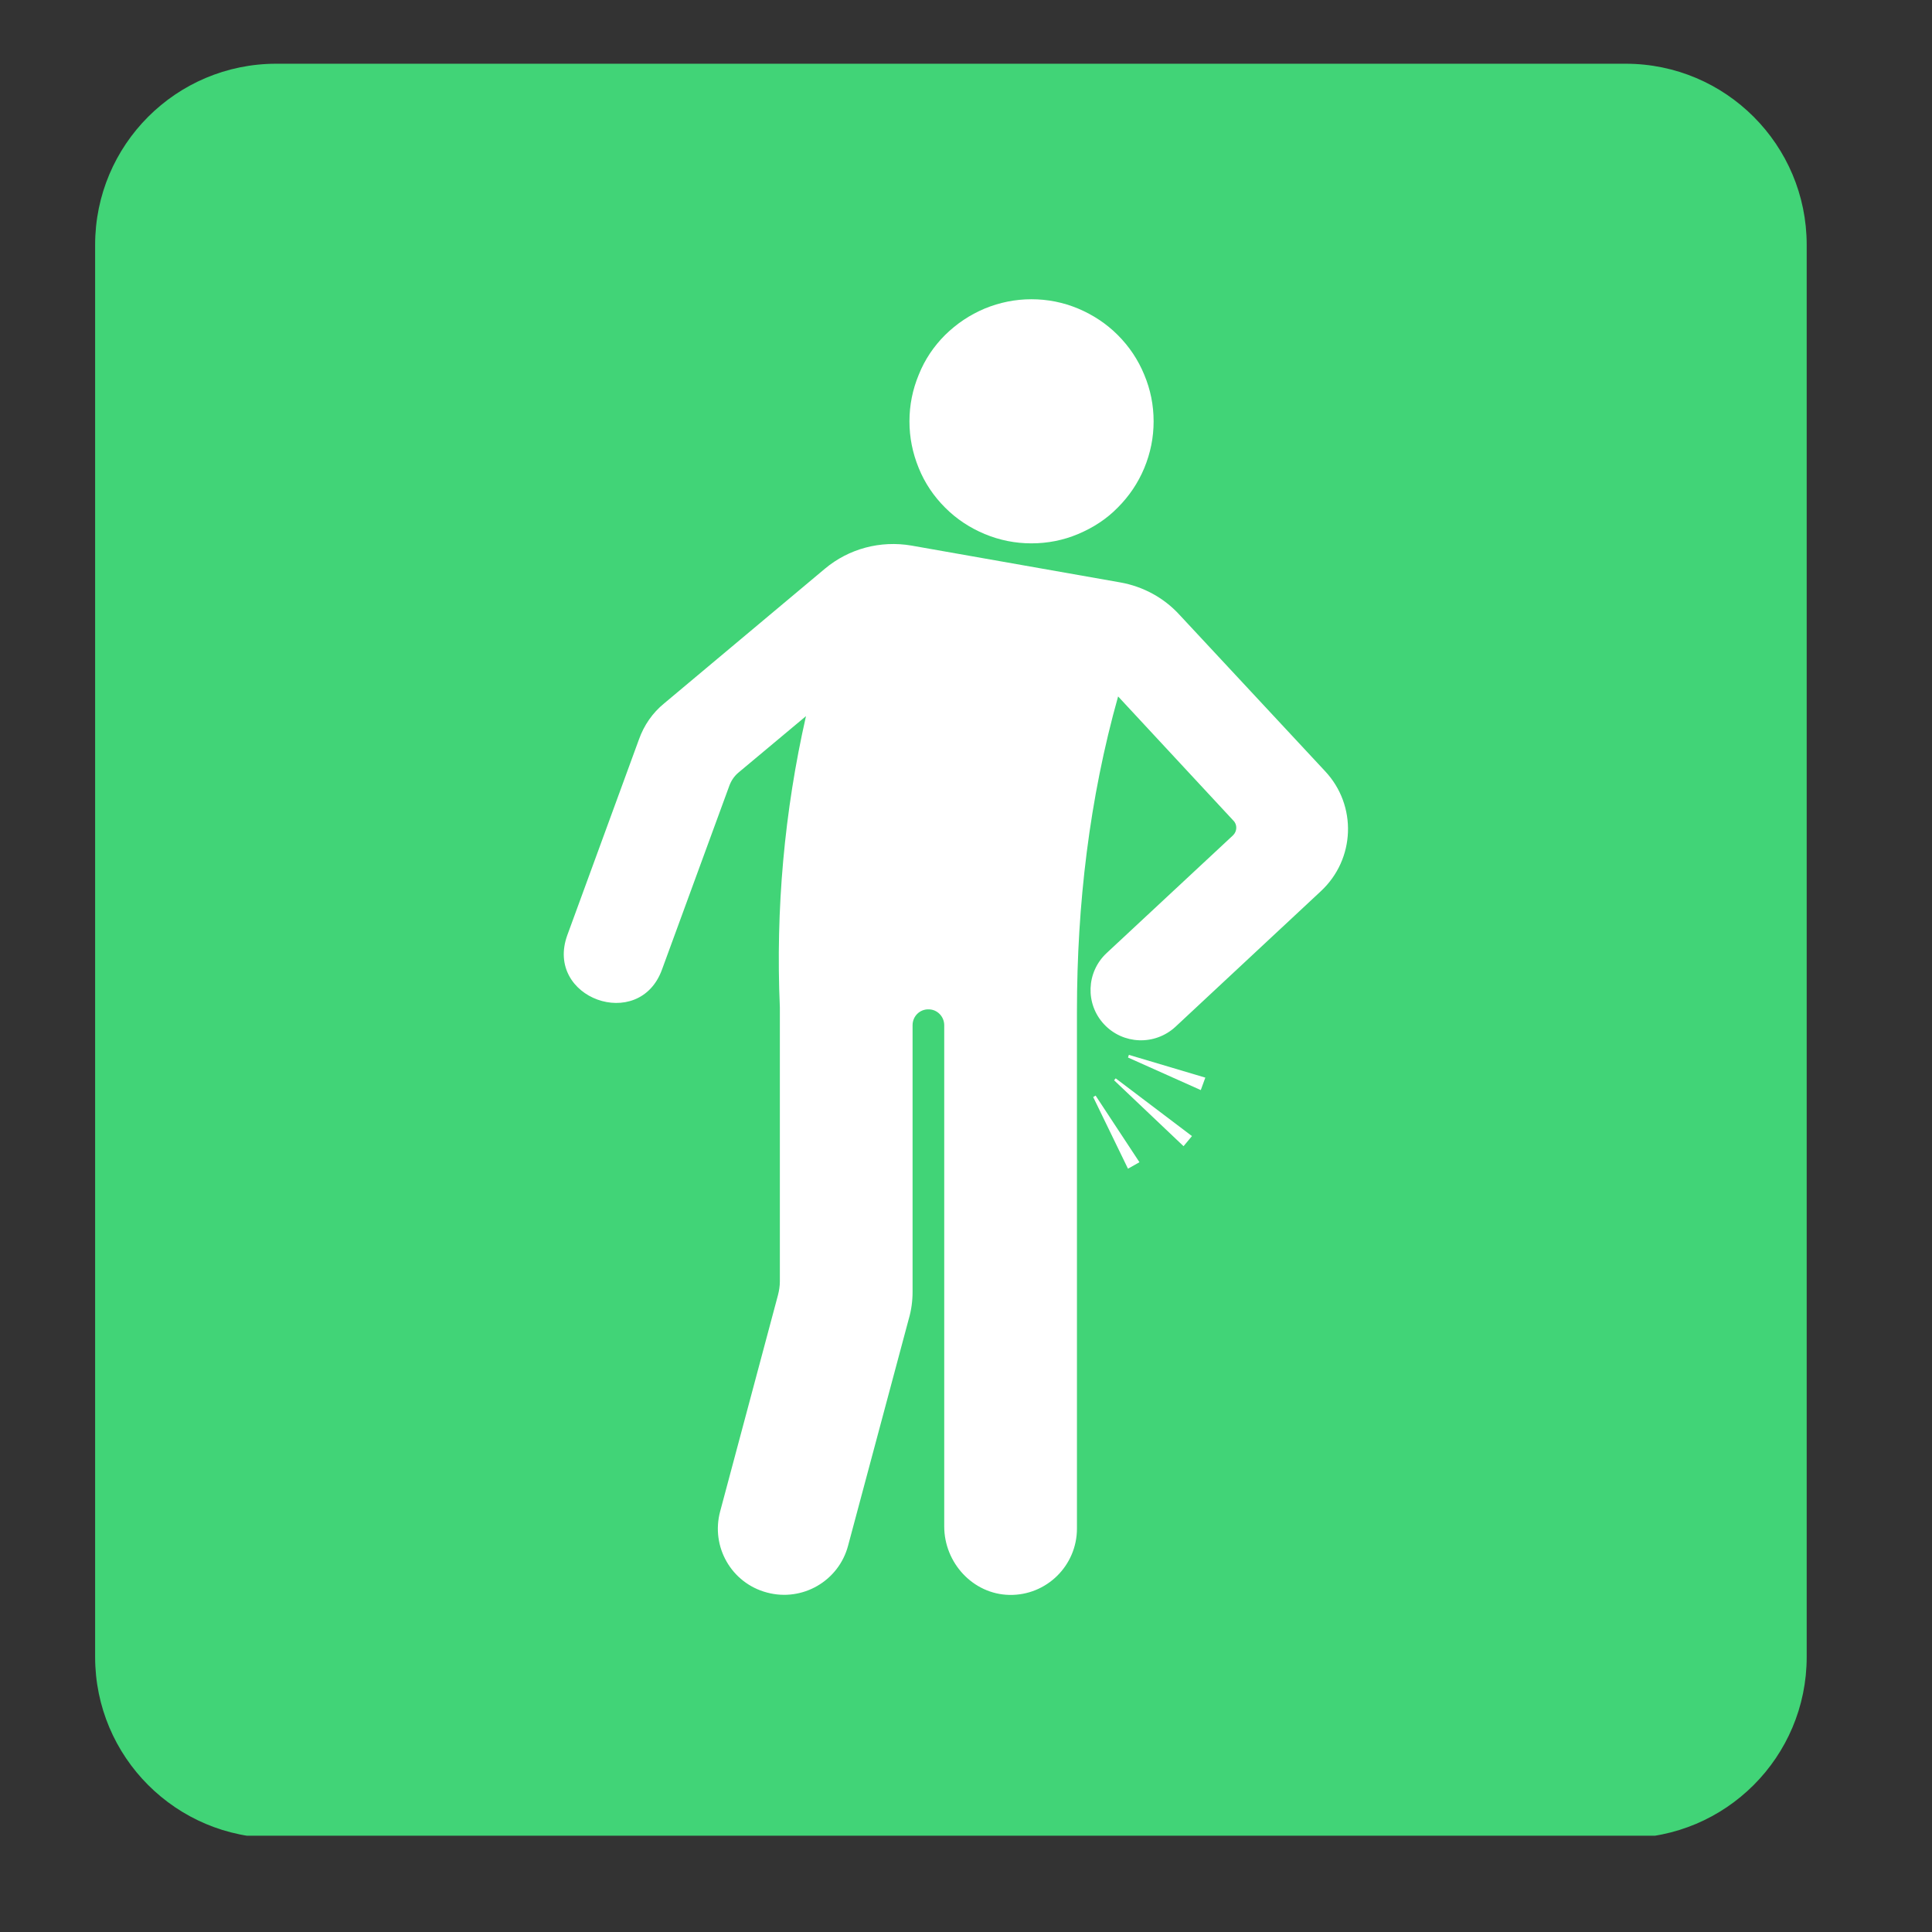 <svg xmlns="http://www.w3.org/2000/svg" xmlns:xlink="http://www.w3.org/1999/xlink" width="42" zoomAndPan="magnify" viewBox="0 0 31.5 31.5" height="42" preserveAspectRatio="xMidYMid meet" version="1.0"><rect x="0" y="0" width="31.5" height="31.5" fill="#333333" stroke="none"/><defs><clipPath id="98adb9e548"><path d="M 1.551 1.039 L 29.457 1.039 L 29.457 30 L 1.551 30 Z M 1.551 1.039 " clip-rule="nonzero"/></clipPath><clipPath id="c438f542ba"><path d="M 4.504 1.039 L 26.504 1.039 C 28.137 1.039 29.457 2.363 29.457 3.992 L 29.457 27.016 C 29.457 28.645 28.137 29.969 26.504 29.969 L 4.504 29.969 C 2.871 29.969 1.551 28.645 1.551 27.016 L 1.551 3.992 C 1.551 2.363 2.871 1.039 4.504 1.039 Z M 4.504 1.039 " clip-rule="nonzero"/></clipPath><clipPath id="78bfb92f16"><path d="M 14 4.875 L 19 4.875 L 19 9 L 14 9 Z M 14 4.875 " clip-rule="nonzero"/></clipPath><clipPath id="b4393985f7"><path d="M 9 8 L 22 8 L 22 26.285 L 9 26.285 Z M 9 8 " clip-rule="nonzero"/></clipPath></defs><g clip-path="url(#98adb9e548)"><g clip-path="url(#c438f542ba)"><path fill="#41d477" d="M 1.551 1.039 L 29.457 1.039 L 29.457 29.93 L 1.551 29.93 Z M 1.551 1.039 " fill-opacity="1" fill-rule="nonzero"/></g></g><g clip-path="url(#78bfb92f16)"><path fill="#ffffff" d="M 18.809 6.871 C 18.809 7.133 18.758 7.387 18.656 7.633 C 18.555 7.875 18.41 8.09 18.223 8.277 C 18.039 8.465 17.82 8.605 17.578 8.707 C 17.336 8.809 17.082 8.859 16.816 8.859 C 16.555 8.859 16.301 8.809 16.055 8.707 C 15.812 8.605 15.598 8.465 15.41 8.277 C 15.223 8.09 15.078 7.875 14.98 7.633 C 14.879 7.387 14.828 7.133 14.828 6.871 C 14.828 6.605 14.879 6.352 14.98 6.109 C 15.078 5.863 15.223 5.648 15.41 5.461 C 15.598 5.277 15.812 5.133 16.055 5.031 C 16.301 4.93 16.555 4.879 16.816 4.879 C 17.082 4.879 17.336 4.93 17.578 5.031 C 17.82 5.133 18.039 5.277 18.223 5.461 C 18.41 5.648 18.555 5.863 18.656 6.109 C 18.758 6.352 18.809 6.605 18.809 6.871 Z M 18.809 6.871 " fill-opacity="1" fill-rule="nonzero"/></g><g clip-path="url(#b4393985f7)"><path fill="#ffffff" d="M 21.605 12.574 L 19.23 10.023 C 18.977 9.746 18.637 9.562 18.266 9.496 L 14.859 8.895 C 14.355 8.809 13.84 8.945 13.449 9.273 L 10.828 11.469 C 10.641 11.621 10.5 11.824 10.418 12.055 L 9.25 15.246 C 8.875 16.277 10.422 16.832 10.793 15.809 L 11.891 12.812 C 11.922 12.727 11.973 12.652 12.043 12.594 L 13.141 11.676 C 12.789 13.227 12.645 14.824 12.715 16.426 L 12.715 20.891 C 12.715 20.969 12.703 21.043 12.684 21.117 L 11.742 24.641 C 11.586 25.219 11.926 25.812 12.504 25.965 C 13.082 26.121 13.676 25.777 13.828 25.199 L 14.816 21.508 C 14.859 21.363 14.879 21.211 14.879 21.062 L 14.879 16.715 C 14.879 16.57 14.996 16.453 15.141 16.457 C 15.281 16.457 15.395 16.574 15.395 16.715 L 15.395 24.887 C 15.395 25.48 15.863 25.992 16.457 26.004 C 17.062 26.016 17.559 25.527 17.559 24.922 L 17.559 16.488 C 17.559 14.746 17.762 13.02 18.23 11.355 L 20.109 13.379 C 20.176 13.445 20.172 13.555 20.102 13.621 L 18.043 15.539 C 17.711 15.848 17.691 16.367 18 16.699 C 18.309 17.031 18.828 17.051 19.164 16.742 L 21.535 14.531 C 22.098 14.008 22.129 13.133 21.605 12.574 Z M 21.605 12.574 " fill-opacity="1" fill-rule="nonzero"/></g><path fill="#ffffff" d="M 18.164 17.613 L 18.191 17.582 L 19.434 18.523 L 19.297 18.688 Z M 18.164 17.613 " fill-opacity="1" fill-rule="nonzero"/><path fill="#ffffff" d="M 17.824 17.887 L 17.863 17.863 L 18.578 18.949 L 18.391 19.055 Z M 17.824 17.887 " fill-opacity="1" fill-rule="nonzero"/><path fill="#ffffff" d="M 18.391 17.242 L 18.406 17.199 L 19.652 17.57 L 19.578 17.773 Z M 18.391 17.242 " fill-opacity="1" fill-rule="nonzero"/></svg>